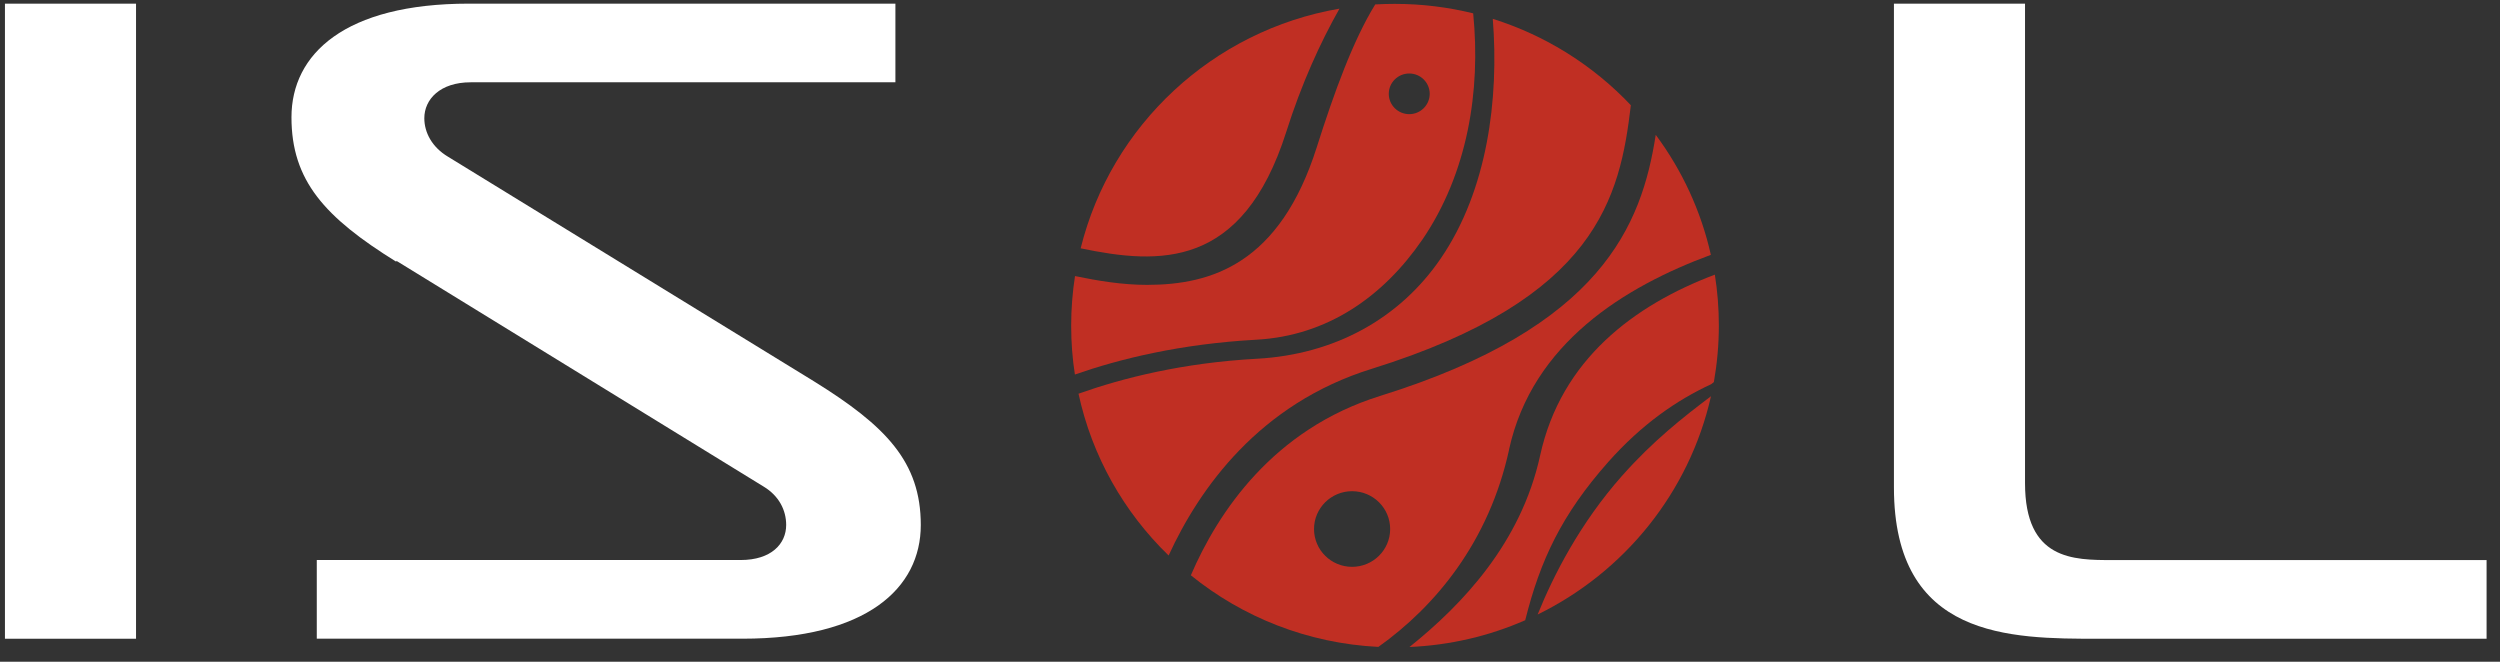 <svg width="136" height="36" viewBox="0 0 136 36" fill="none" xmlns="http://www.w3.org/2000/svg">
<rect x="0" y="0" width="136" height="36" fill="#333333" stroke="none"/>
<g clip-path="url(#clip0_449_127)">
<path d="M0.269 0.198H7.4V34.748H0.269V0.198Z" fill="white"/>
<path d="M21.56 14.194V14.24C17.663 11.822 15.856 9.823 15.856 6.38C15.856 2.938 18.756 0.198 25.507 0.198H48.71V4.477H25.603C23.938 4.477 23.083 5.406 23.083 6.43C23.083 7.22 23.512 8.011 24.368 8.523L44.291 20.751C48.188 23.17 50.091 25.122 50.091 28.562C50.091 32.001 47.145 34.745 40.39 34.745H17.233V30.465H40.294C41.959 30.465 42.768 29.582 42.768 28.558C42.768 27.768 42.388 26.977 41.533 26.465L21.563 14.188L21.56 14.194Z" fill="white"/>
<path d="M135.27 30.468V34.748H114.157C109.355 34.748 103.03 34.748 103.03 26.517V0.198H110.161V26.284C110.161 30.468 112.777 30.468 114.917 30.468H135.266H135.27Z" fill="white"/>
<path d="M93.283 14.943C88.897 16.6 84.92 19.563 83.781 24.788C82.74 29.533 79.56 32.884 76.676 35.197C78.909 35.099 81.033 34.59 82.972 33.74C83.784 30.488 84.953 27.991 87.497 25.122C89.32 23.075 91.209 21.769 93.085 20.902C93.138 20.866 93.188 20.823 93.234 20.787C93.409 19.79 93.505 18.759 93.505 17.709C93.505 16.767 93.432 15.842 93.287 14.939L93.283 14.943Z" fill="#C02F23"/>
<path d="M74.618 20.065C86.895 16.242 88.127 10.729 88.718 5.724C86.683 3.571 84.107 1.937 81.207 1.025C81.554 5.396 80.913 10.351 78.38 14.056C76.117 17.371 72.557 19.281 68.405 19.514C64.329 19.734 61.053 20.571 58.671 21.417C59.408 24.83 61.149 27.873 63.573 30.219C65.251 26.56 68.511 21.962 74.618 20.065Z" fill="#C02F23"/>
<path d="M77.366 13.052C79.837 9.432 80.56 4.963 80.141 0.726C78.78 0.391 77.353 0.211 75.886 0.211C75.53 0.211 75.173 0.221 74.813 0.24C73.607 2.196 72.58 5.022 71.629 8.018C69.624 14.332 65.928 15.497 62.397 15.497C61.066 15.497 59.735 15.28 58.48 15.018C58.345 15.898 58.272 16.793 58.272 17.709C58.272 18.625 58.338 19.504 58.474 20.374C60.908 19.524 64.217 18.707 68.343 18.48C72.214 18.27 75.256 16.124 77.366 13.049V13.052ZM76.663 3.998C77.277 3.998 77.776 4.493 77.776 5.104C77.776 5.714 77.277 6.21 76.663 6.21C76.048 6.21 75.549 5.714 75.549 5.104C75.549 4.493 76.048 3.998 76.663 3.998Z" fill="#C02F23"/>
<path d="M69.968 7.188C70.8 4.559 71.818 2.327 72.868 0.47C65.968 1.655 60.446 6.82 58.788 13.508C63.072 14.404 67.593 14.641 69.968 7.188Z" fill="#C02F23"/>
<path d="M88.259 25.861C85.947 28.467 84.497 31.322 83.648 33.429C88.368 31.122 91.899 26.78 93.078 21.555C91.585 22.681 89.924 23.984 88.259 25.864V25.861Z" fill="#C02F23"/>
<path d="M82.092 24.453C83.361 18.664 88.388 15.592 93.071 13.863C92.533 11.464 91.496 9.252 90.072 7.335C89.309 12.255 87.126 17.788 75.087 21.536C69.254 23.354 66.258 27.866 64.782 31.296C67.589 33.57 71.123 34.997 74.978 35.191H74.984C78.073 32.992 80.999 29.491 82.096 24.453H82.092ZM73.554 30.836C72.408 30.836 71.483 29.914 71.483 28.779C71.483 27.643 72.412 26.721 73.554 26.721C74.697 26.721 75.625 27.643 75.625 28.779C75.625 29.914 74.697 30.836 73.554 30.836Z" fill="#C02F23"/>
</g>
<defs>
<clipPath id="clip0_449_127">
<rect width="135" height="35" fill="white" transform="translate(0.269 0.198)"/>
</clipPath>
</defs>
</svg>
